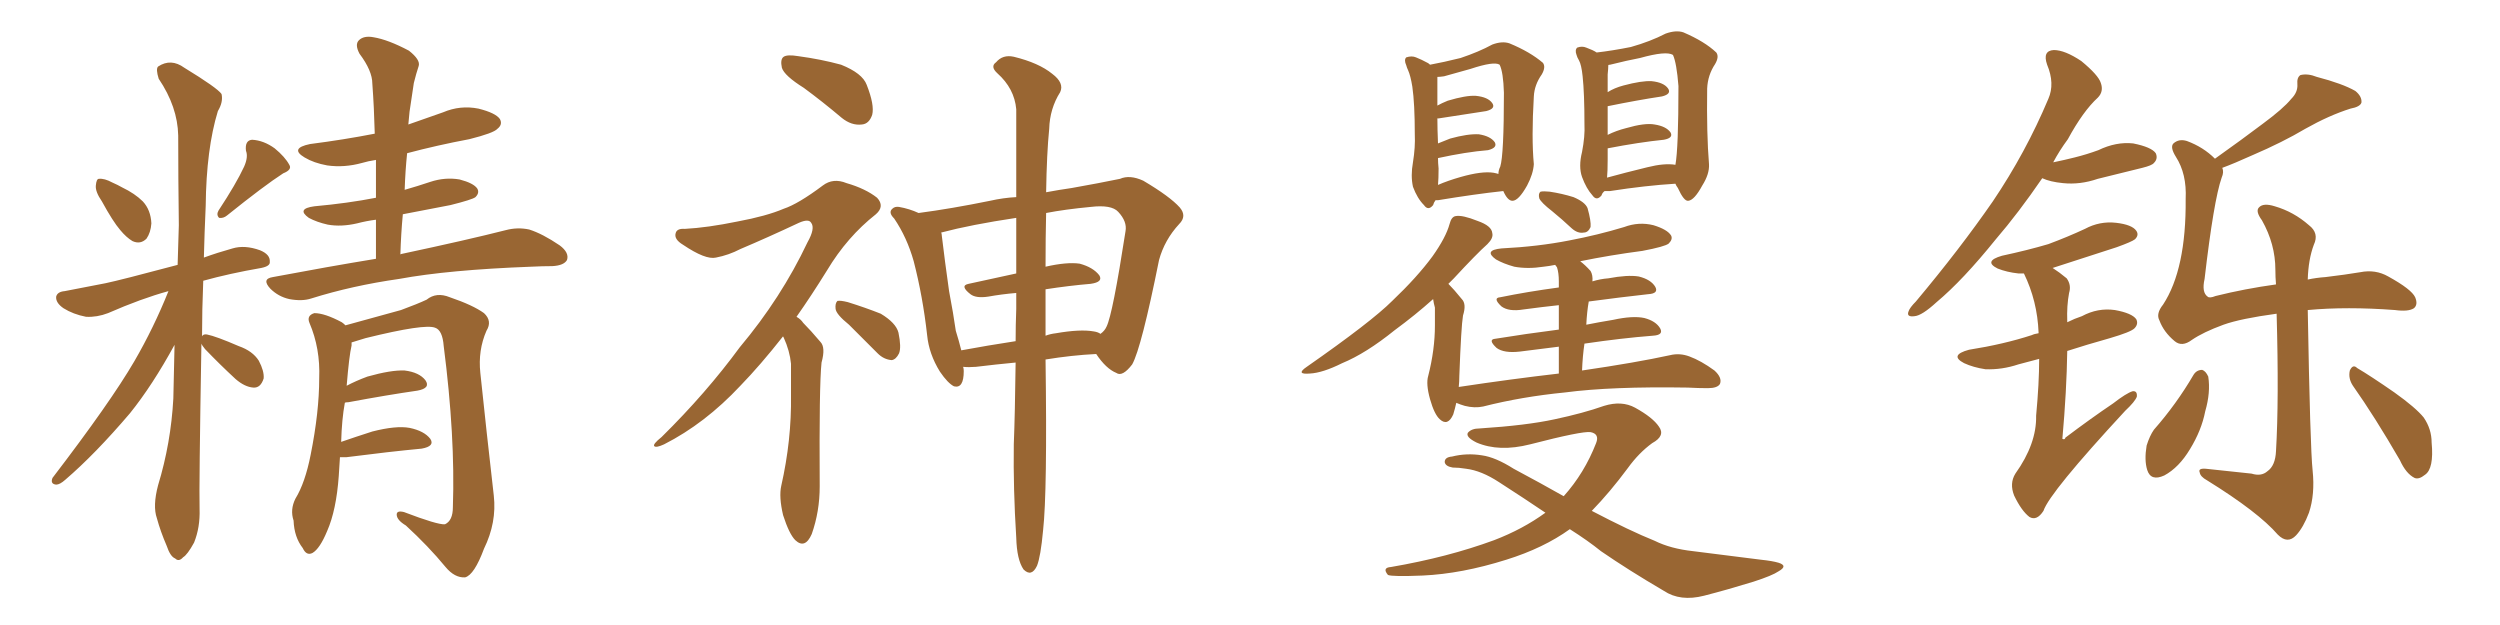 <svg xmlns="http://www.w3.org/2000/svg" xmlns:xlink="http://www.w3.org/1999/xlink" width="600" height="150"><path fill="#996633" padding="10" d="M24.46 48.34L24.46 48.34Q22.85 46.00 23.00 44.53L23.00 44.53Q23.14 42.92 23.73 42.92L23.73 42.92Q25.05 42.77 26.95 43.80L26.95 43.80Q28.27 44.38 29.30 44.97L29.30 44.97Q32.37 46.44 34.28 48.34L34.28 48.34Q36.18 50.39 36.33 53.61L36.33 53.61Q36.18 55.81 35.16 57.28L35.16 57.28Q33.69 58.74 31.79 57.86L31.79 57.86Q30.32 56.98 28.86 55.22L28.86 55.22Q27.10 53.17 24.46 48.34ZM58.59 39.99L58.59 39.99Q59.62 37.65 59.03 36.18L59.03 36.18Q58.74 33.69 60.50 33.54L60.50 33.54Q63.28 33.69 65.92 35.60L65.92 35.60Q68.41 37.65 69.43 39.55L69.43 39.55Q70.17 40.72 67.97 41.60L67.97 41.60Q63.43 44.53 54.49 51.71L54.49 51.71Q53.61 52.44 52.59 52.29L52.59 52.29Q51.86 51.56 52.44 50.54L52.44 50.54Q56.69 44.09 58.59 39.99ZM48.34 82.47L48.34 82.47Q47.75 117.19 47.90 122.17L47.90 122.17Q48.05 126.56 46.58 130.22L46.58 130.22Q44.97 133.15 43.95 133.74L43.95 133.74Q42.92 134.91 42.04 134.03L42.04 134.03Q40.87 133.59 39.99 130.96L39.99 130.96Q38.53 127.59 37.65 124.37L37.65 124.37Q36.62 121.44 37.94 116.46L37.94 116.46Q41.02 106.35 41.60 95.65L41.60 95.65Q41.75 89.06 41.89 82.76L41.89 82.76Q36.62 92.43 31.20 99.17L31.20 99.17Q22.85 108.98 15.67 115.14L15.67 115.14Q14.36 116.31 13.48 116.31L13.48 116.31Q12.01 116.16 12.60 114.70L12.60 114.70Q26.51 96.53 32.23 86.72L32.23 86.72Q36.91 78.66 40.43 69.87L40.43 69.87Q33.98 71.63 25.93 75.15L25.93 75.15Q23.29 76.17 20.65 76.03L20.65 76.03Q17.58 75.44 15.23 73.97L15.23 73.97Q13.33 72.66 13.48 71.19L13.48 71.19Q13.77 70.02 15.53 69.87L15.53 69.87Q20.07 68.99 25.34 67.97L25.34 67.97Q28.86 67.24 42.63 63.57L42.63 63.57Q42.77 58.59 42.92 54.05L42.92 54.05Q42.77 42.63 42.77 32.52L42.77 32.52Q42.63 25.63 38.09 18.90L38.09 18.90Q37.35 16.55 37.94 15.97L37.94 15.97Q41.02 13.92 44.24 16.26L44.24 16.26Q52.15 21.09 53.17 22.56L53.17 22.56Q53.61 24.46 52.29 26.66L52.29 26.66Q49.51 35.74 49.37 49.37L49.37 49.37Q49.07 55.96 48.93 61.82L48.93 61.82Q52.15 60.64 55.81 59.62L55.81 59.62Q58.74 58.74 62.40 60.06L62.40 60.06Q64.89 61.08 64.75 62.84L64.75 62.84Q64.89 63.87 62.70 64.31L62.70 64.31Q55.08 65.63 48.78 67.38L48.78 67.38Q48.49 74.41 48.49 80.71L48.49 80.71Q48.78 80.13 49.66 80.27L49.66 80.27Q51.86 80.71 57.28 83.06L57.28 83.06Q60.64 84.23 62.11 86.57L62.11 86.57Q63.43 89.06 63.28 90.82L63.28 90.82Q62.55 93.16 60.79 93.02L60.79 93.02Q58.74 92.87 56.54 90.97L56.54 90.97Q52.73 87.45 49.22 83.79L49.22 83.79Q48.49 82.91 48.34 82.47ZM90.23 62.11L90.23 62.11Q90.23 57.28 90.23 52.73L90.23 52.73Q87.89 53.03 85.69 53.61L85.69 53.61Q81.88 54.49 78.66 53.91L78.66 53.91Q76.03 53.32 74.12 52.29L74.12 52.29Q71.04 50.10 75.44 49.51L75.44 49.51Q83.50 48.78 90.23 47.46L90.23 47.46Q90.23 42.77 90.23 38.38L90.23 38.38Q88.33 38.67 86.87 39.11L86.87 39.11Q82.62 40.28 78.52 39.70L78.52 39.70Q75.29 39.11 73.10 37.79L73.10 37.79Q69.43 35.60 74.41 34.57L74.41 34.57Q82.47 33.54 89.94 32.08L89.94 32.08Q89.79 25.93 89.36 20.07L89.36 20.07Q89.36 16.99 86.28 12.89L86.28 12.89Q85.11 10.69 86.13 9.67L86.13 9.67Q87.30 8.50 89.65 8.94L89.65 8.94Q93.16 9.52 98.14 12.16L98.14 12.16Q100.93 14.36 100.49 15.82L100.49 15.82Q99.90 17.58 99.32 19.92L99.32 19.92Q98.88 22.71 98.29 26.81L98.29 26.81Q98.14 28.42 98.00 29.88L98.00 29.88Q102.25 28.42 106.35 26.95L106.35 26.95Q110.45 25.20 114.84 26.07L114.84 26.07Q118.95 27.10 119.97 28.56L119.97 28.56Q120.70 29.88 119.38 30.91L119.38 30.91Q118.51 31.93 112.65 33.40L112.65 33.40Q104.88 34.86 97.71 36.77L97.71 36.77Q97.27 41.02 97.12 45.56L97.12 45.56Q100.20 44.68 103.27 43.65L103.27 43.65Q106.79 42.48 110.30 43.07L110.30 43.07Q113.67 43.95 114.55 45.26L114.55 45.26Q115.14 46.29 114.11 47.31L114.11 47.31Q113.38 47.90 108.11 49.22L108.11 49.22Q102.10 50.39 96.68 51.42L96.68 51.42Q96.24 56.10 96.09 61.08L96.09 61.08Q96.24 60.94 96.39 60.94L96.39 60.94Q112.21 57.57 121.44 55.22L121.44 55.22Q124.22 54.49 127.00 55.08L127.00 55.08Q130.22 56.10 134.33 58.89L134.33 58.89Q136.67 60.64 136.08 62.40L136.08 62.40Q135.35 63.72 132.57 63.87L132.57 63.87Q130.22 63.87 127.44 64.01L127.44 64.01Q107.67 64.75 95.80 66.94L95.80 66.94Q84.52 68.55 74.71 71.63L74.71 71.63Q72.51 72.36 69.43 71.78L69.43 71.78Q66.80 71.19 64.89 69.29L64.89 69.29Q62.70 66.94 65.48 66.50L65.48 66.50Q78.66 64.01 90.23 62.11ZM81.59 109.72L81.59 109.72L81.59 109.72Q81.45 111.91 81.30 114.26L81.30 114.26Q80.71 122.46 78.52 127.44L78.52 127.44Q76.76 131.69 75 132.71L75 132.71Q73.54 133.45 72.66 131.54L72.66 131.54Q70.61 128.91 70.46 124.95L70.46 124.95Q69.58 122.31 70.90 119.68L70.90 119.68Q73.24 115.87 74.56 109.13L74.56 109.13Q76.61 98.88 76.61 90.82L76.61 90.82Q76.90 83.64 74.27 77.49L74.27 77.49Q73.54 75.73 75.44 75.15L75.44 75.15Q77.93 75.15 82.03 77.34L82.03 77.34Q82.47 77.64 82.91 78.08L82.91 78.08Q87.74 76.76 96.24 74.41L96.24 74.41Q100.20 72.95 102.39 71.92L102.39 71.92Q104.74 70.02 107.96 71.34L107.96 71.34Q113.53 73.24 116.16 75.15L116.16 75.15Q118.21 77.05 116.75 79.39L116.75 79.39Q114.70 84.08 115.28 89.50L115.28 89.50Q116.75 103.56 118.51 118.95L118.51 118.95Q119.24 125.39 116.16 131.69L116.16 131.69Q113.82 137.99 111.62 138.57L111.62 138.57Q109.13 138.72 106.93 136.08L106.93 136.08Q102.83 131.10 97.41 126.12L97.41 126.12Q95.21 124.80 95.21 123.49L95.21 123.49Q95.21 122.46 96.97 122.90L96.97 122.90Q105.03 125.98 106.79 125.83L106.79 125.83Q108.69 124.95 108.69 121.73L108.69 121.73Q109.28 104.74 106.49 83.06L106.49 83.06Q106.20 79.25 104.44 78.66L104.44 78.66Q101.95 77.64 87.74 81.15L87.74 81.15Q85.84 81.74 84.38 82.18L84.38 82.18Q84.38 82.47 84.38 82.91L84.38 82.91Q83.79 85.40 83.20 92.58L83.20 92.58Q85.40 91.41 88.18 90.38L88.18 90.38Q93.90 88.77 97.12 88.92L97.12 88.92Q100.63 89.36 102.10 91.26L102.10 91.26Q103.42 93.16 100.20 93.75L100.20 93.75Q93.02 94.78 83.64 96.53L83.64 96.53Q82.91 96.53 82.76 96.68L82.76 96.68Q82.03 100.63 81.88 106.05L81.88 106.05Q85.25 104.88 89.36 103.56L89.36 103.56Q95.07 102.10 98.29 102.69L98.29 102.69Q101.81 103.42 103.27 105.32L103.27 105.32Q104.44 107.08 101.22 107.67L101.22 107.67Q93.46 108.40 83.20 109.72L83.20 109.72Q82.18 109.72 81.59 109.72ZM192.92 21.09L192.92 21.09Q188.23 18.16 187.65 16.26L187.65 16.26Q187.21 14.21 188.09 13.62L188.09 13.62Q188.96 13.04 191.60 13.48L191.60 13.48Q197.02 14.21 201.86 15.53L201.86 15.53Q206.98 17.58 208.01 20.36L208.01 20.36Q209.91 25.20 209.33 27.54L209.33 27.54Q208.59 29.74 206.84 29.88L206.84 29.88Q204.35 30.18 202.00 28.27L202.00 28.27Q197.31 24.32 192.92 21.09ZM187.94 80.71L187.94 80.71Q182.52 87.60 177.69 92.58L177.69 92.58Q169.19 101.66 159.38 106.64L159.38 106.64Q157.47 107.52 157.03 107.08L157.03 107.08Q156.59 106.64 158.79 104.88L158.79 104.88Q169.48 94.34 177.54 83.35L177.54 83.35Q187.50 71.48 193.80 58.15L193.80 58.15Q195.70 54.79 194.68 53.47L194.68 53.47Q194.09 52.44 191.75 53.47L191.75 53.47Q184.28 56.98 177.69 59.77L177.69 59.77Q174.90 61.23 171.83 61.82L171.83 61.82Q169.34 62.40 163.92 58.74L163.92 58.74Q161.72 57.42 162.16 55.96L162.16 55.96Q162.45 54.79 164.36 54.93L164.36 54.93Q169.78 54.64 176.95 53.17L176.95 53.17Q183.98 51.86 188.09 50.10L188.09 50.10Q191.60 48.93 197.46 44.53L197.46 44.53Q199.95 42.63 203.17 43.95L203.17 43.95Q207.71 45.26 210.50 47.46L210.50 47.46Q212.40 49.51 210.21 51.42L210.21 51.42Q203.32 56.84 198.49 64.89L198.49 64.89Q194.68 71.04 191.16 76.03L191.16 76.03Q192.19 76.61 192.77 77.49L192.77 77.49Q194.53 79.25 196.88 82.03L196.88 82.03Q198.19 83.35 197.17 87.01L197.17 87.01Q196.58 92.43 196.73 116.75L196.73 116.75Q196.73 122.75 194.82 128.17L194.82 128.17Q193.21 131.84 190.87 129.64L190.87 129.64Q189.40 128.17 187.94 123.63L187.94 123.63Q186.91 119.24 187.50 116.60L187.50 116.60Q189.99 105.62 189.84 94.92L189.84 94.92Q189.84 91.26 189.84 87.30L189.84 87.30Q189.55 84.23 188.09 81.01L188.09 81.01Q187.94 80.86 187.94 80.71ZM203.76 77.93L203.76 77.93Q200.68 75.44 200.54 74.12L200.54 74.12Q200.39 72.80 200.98 72.22L200.98 72.22Q201.71 72.07 203.47 72.51L203.47 72.51Q207.71 73.83 211.38 75.29L211.38 75.29Q215.04 77.49 215.63 79.83L215.63 79.83Q216.36 83.35 215.77 84.81L215.77 84.81Q215.04 86.28 214.01 86.43L214.01 86.43Q212.11 86.28 210.64 84.81L210.64 84.81Q206.98 81.15 203.76 77.93ZM243.75 87.01L243.75 87.01Q239.06 87.45 234.23 88.04L234.23 88.04Q232.47 88.18 231.15 88.04L231.15 88.04Q231.30 88.48 231.30 89.06L231.30 89.06Q231.30 93.31 228.96 92.72L228.96 92.72Q227.49 91.99 225.59 89.21L225.59 89.21Q222.95 84.96 222.51 80.42L222.51 80.42Q221.48 71.19 219.29 62.70L219.29 62.70Q217.68 56.98 214.60 52.44L214.60 52.44Q213.13 50.98 214.16 50.10L214.16 50.10Q214.75 49.51 215.77 49.66L215.77 49.66Q218.26 50.10 220.46 51.12L220.46 51.12Q228.22 50.10 237.60 48.19L237.60 48.19Q240.82 47.46 243.90 47.31L243.90 47.31Q243.90 34.28 243.90 26.22L243.90 26.22Q243.46 21.24 239.36 17.58L239.36 17.58Q237.60 15.97 239.06 14.94L239.06 14.94Q240.67 13.04 243.31 13.62L243.31 13.62Q249.32 15.09 252.54 17.72L252.54 17.72Q255.47 19.92 254.44 22.12L254.44 22.12Q251.95 26.07 251.81 30.91L251.81 30.91Q251.22 36.77 251.07 46.14L251.07 46.14Q254.15 45.56 257.23 45.12L257.23 45.12Q263.82 43.95 268.80 42.92L268.80 42.92Q271.14 41.89 274.37 43.36L274.37 43.36Q280.81 47.17 283.15 49.80L283.15 49.80Q284.91 51.86 283.01 53.76L283.01 53.76Q279.49 57.57 278.17 62.40L278.17 62.40L278.17 62.40Q273.93 83.50 271.73 87.45L271.73 87.45Q269.38 90.53 267.92 89.50L267.92 89.50Q265.43 88.48 263.09 84.96L263.09 84.96Q257.23 85.25 250.93 86.28L250.93 86.28Q251.37 118.07 250.34 127.29L250.34 127.29Q249.76 133.59 248.88 135.79L248.88 135.79Q247.56 138.57 245.65 136.67L245.65 136.67Q244.04 134.33 243.90 129.05L243.90 129.05Q243.16 117.33 243.31 106.64L243.31 106.64Q243.60 99.32 243.75 87.01ZM250.93 69.43L250.93 69.43Q250.93 74.71 250.93 80.57L250.93 80.57Q252.10 80.13 253.42 79.98L253.42 79.98Q259.28 78.96 262.50 79.54L262.50 79.54Q263.53 79.69 264.11 80.13L264.11 80.13Q265.14 79.39 265.58 78.37L265.58 78.37Q267.04 75.44 270.12 55.52L270.12 55.52Q270.56 53.17 268.36 50.83L268.36 50.83Q266.75 49.07 261.77 49.66L261.77 49.66Q255.62 50.24 251.07 51.12L251.07 51.12Q250.93 56.98 250.93 64.01L250.93 64.01Q256.05 62.84 259.13 63.28L259.13 63.28Q262.35 64.16 263.82 66.06L263.82 66.06Q264.84 67.68 261.77 68.12L261.77 68.12Q256.64 68.55 250.93 69.43ZM243.90 65.63L243.90 65.63L243.90 65.63Q243.90 58.45 243.90 52.29L243.90 52.29Q233.06 53.91 225.88 55.81L225.88 55.81Q226.03 56.10 226.03 56.54L226.03 56.54Q226.76 62.70 227.78 69.87L227.78 69.87Q228.81 75.29 229.39 79.39L229.39 79.39Q230.13 81.74 230.71 84.08L230.71 84.08Q237.01 82.91 243.75 81.88L243.75 81.88Q243.75 78.08 243.90 74.12L243.90 74.12Q243.90 72.07 243.90 70.31L243.90 70.31Q240.38 70.61 237.16 71.19L237.16 71.19Q234.23 71.63 232.91 70.61L232.91 70.61Q230.27 68.55 232.47 68.12L232.47 68.12Q238.04 66.94 243.90 65.63ZM372.51 50.68L372.51 50.68Q369.87 48.63 369.43 47.61L369.43 47.61Q369.14 46.44 369.73 46.00L369.73 46.00Q370.46 45.85 371.92 46.00L371.92 46.00Q374.85 46.44 377.64 47.31L377.64 47.31Q380.42 48.49 381.01 49.95L381.01 49.95Q381.88 53.03 381.74 54.49L381.74 54.49Q381.15 55.81 380.13 55.81L380.13 55.81Q378.66 56.10 377.20 54.79L377.20 54.79Q374.85 52.59 372.51 50.68ZM374.12 89.65L374.12 89.65Q374.12 85.99 374.12 83.20L374.12 83.20Q369.58 83.79 364.75 84.38L364.75 84.38Q360.94 84.81 359.18 83.50L359.18 83.50Q356.98 81.45 358.89 81.30L358.89 81.30Q366.06 80.13 374.12 79.10L374.12 79.10Q374.12 75.59 374.12 73.24L374.12 73.24Q370.02 73.68 365.63 74.27L365.63 74.27Q362.11 74.85 360.35 73.54L360.35 73.54Q358.15 71.48 360.06 71.34L360.06 71.34Q366.50 70.02 374.12 68.99L374.12 68.99Q374.12 67.68 374.12 67.53L374.12 67.53Q374.12 65.48 373.68 64.16L373.68 64.16Q373.39 63.72 373.24 63.57L373.24 63.57Q371.78 63.87 370.46 64.01L370.46 64.01Q366.65 64.60 363.43 64.01L363.43 64.01Q360.79 63.28 359.03 62.26L359.03 62.26Q355.96 60.06 360.35 59.62L360.35 59.62Q369.14 59.18 376.61 57.71L376.61 57.71Q383.50 56.40 389.79 54.49L389.79 54.49Q393.31 53.17 396.83 54.05L396.83 54.05Q400.20 55.08 401.07 56.54L401.07 56.54Q401.51 57.42 400.49 58.45L400.49 58.45Q399.61 59.18 394.19 60.21L394.19 60.21Q386.43 61.23 379.25 62.70L379.25 62.70Q380.42 63.57 381.74 65.04L381.74 65.04Q382.32 66.06 382.18 67.53L382.18 67.53Q384.08 66.94 385.99 66.80L385.99 66.80Q390.67 65.92 393.31 66.36L393.31 66.36Q396.24 67.09 397.27 68.85L397.27 68.85Q398.14 70.46 395.51 70.61L395.51 70.61Q388.92 71.34 381.30 72.36L381.30 72.36Q380.86 74.85 380.71 77.93L380.71 77.93Q383.64 77.34 387.16 76.76L387.16 76.76Q391.85 75.73 394.63 76.32L394.63 76.32Q397.41 77.05 398.44 78.81L398.44 78.81Q399.32 80.42 396.68 80.57L396.68 80.57Q389.21 81.15 380.27 82.47L380.27 82.47Q379.83 85.40 379.69 88.92L379.69 88.92Q392.72 87.01 400.78 85.25L400.78 85.25Q403.13 84.67 405.47 85.55L405.47 85.55Q408.25 86.57 411.47 88.92L411.47 88.92Q413.38 90.67 412.79 92.14L412.79 92.14Q412.21 93.16 409.86 93.16L409.86 93.16Q407.67 93.16 405.03 93.02L405.03 93.02Q386.72 92.72 375.59 94.19L375.59 94.19Q365.19 95.21 355.96 97.56L355.96 97.56Q353.91 98.00 351.56 97.41L351.56 97.41Q350.54 97.12 349.51 96.68L349.51 96.68Q349.22 98.00 348.78 99.46L348.78 99.46Q347.46 102.39 345.56 100.63L345.56 100.63Q344.24 99.46 343.21 95.80L343.21 95.80Q342.19 92.14 342.77 90.23L342.77 90.23Q344.38 83.94 344.38 78.08L344.38 78.08Q344.38 76.03 344.38 73.83L344.38 73.83Q344.09 72.80 343.95 71.78L343.95 71.78Q339.70 75.59 334.72 79.25L334.72 79.25Q327.83 84.81 322.12 87.16L322.12 87.16Q317.43 89.50 314.36 89.65L314.36 89.65Q310.84 89.94 313.62 88.04L313.62 88.04Q329.15 77.20 334.13 72.22L334.13 72.22Q340.14 66.50 343.80 61.52L343.80 61.52Q347.02 56.98 347.90 53.76L347.90 53.76Q348.34 52.00 349.37 51.86L349.37 51.86Q350.98 51.56 354.64 53.03L354.64 53.03Q358.01 54.20 358.15 55.96L358.15 55.96Q358.45 57.13 356.98 58.59L356.98 58.59Q354.35 60.94 348.93 66.80L348.93 66.80Q348.19 67.53 347.61 68.12L347.61 68.12Q348.93 69.43 350.83 71.78L350.83 71.78Q352.00 72.95 351.12 75.73L351.12 75.73Q350.68 78.37 350.24 90.23L350.24 90.23Q350.24 91.55 350.10 92.87L350.10 92.87Q362.70 90.97 374.12 89.65ZM344.53 48.05L344.53 48.05Q344.09 48.63 343.95 49.22L343.95 49.22Q342.77 50.68 341.75 49.22L341.75 49.22Q340.14 47.61 339.11 44.82L339.11 44.82Q338.53 42.19 339.11 38.96L339.11 38.96Q339.70 35.30 339.55 32.23L339.55 32.23Q339.55 24.90 338.96 20.80L338.96 20.80Q338.53 18.16 337.94 16.85L337.94 16.85Q337.65 16.26 337.50 15.67L337.50 15.67Q336.91 14.36 337.50 13.77L337.50 13.77Q338.82 13.33 339.84 13.77L339.84 13.77Q341.31 14.36 342.33 14.94L342.33 14.94Q342.77 15.09 343.21 15.53L343.21 15.53Q346.44 14.94 350.54 13.92L350.54 13.92Q354.93 12.45 358.15 10.69L358.15 10.69Q360.50 9.81 362.26 10.40L362.26 10.40Q367.24 12.45 370.31 15.09L370.31 15.09Q371.04 16.11 370.02 17.87L370.02 17.87Q368.26 20.36 368.12 23.14L368.12 23.14Q367.53 33.11 368.12 39.40L368.12 39.40L368.12 39.40Q367.97 41.75 366.50 44.53L366.50 44.53Q364.45 48.19 362.99 48.19L362.99 48.19Q361.82 48.19 360.79 45.85L360.79 45.85Q354.05 46.58 345.12 48.05L345.12 48.05Q344.68 48.05 344.53 48.05ZM358.45 41.46L358.45 41.46Q359.18 41.60 359.62 41.75L359.62 41.75Q359.62 40.87 360.06 39.99L360.06 39.99Q360.94 37.21 360.94 22.27L360.94 22.27Q360.79 17.29 359.91 15.53L359.91 15.53L359.91 15.53Q358.59 14.65 352.88 16.55L352.88 16.55Q350.24 17.29 346.58 18.31L346.58 18.31Q345.56 18.46 344.97 18.46L344.97 18.46Q344.97 19.04 344.97 20.07L344.97 20.07Q344.97 20.51 344.97 25.34L344.97 25.34Q346.00 24.76 347.46 24.17L347.46 24.17Q351.86 22.85 354.20 23.00L354.20 23.00Q357.13 23.29 358.15 24.76L358.15 24.76Q359.03 26.07 356.69 26.66L356.69 26.66Q351.86 27.39 345.26 28.42L345.26 28.42Q345.12 28.42 344.97 28.42L344.97 28.42Q344.97 30.91 345.12 34.42L345.12 34.42Q346.58 33.84 348.05 33.25L348.05 33.25Q352.29 32.08 354.93 32.23L354.93 32.23Q357.71 32.67 358.74 34.13L358.74 34.13Q359.47 35.45 357.13 36.04L357.13 36.04Q351.86 36.47 345.12 37.94L345.12 37.94Q345.12 39.11 345.26 40.43L345.26 40.43Q345.26 42.92 345.12 44.38L345.12 44.38Q347.46 43.36 350.54 42.48L350.54 42.48Q355.66 41.02 358.45 41.46ZM385.11 45.85L385.11 45.85Q384.52 46.29 384.38 46.88L384.38 46.88Q383.20 48.34 382.18 46.88L382.18 46.88Q380.71 45.26 379.69 42.48L379.69 42.48Q378.81 39.99 379.69 36.47L379.69 36.47Q380.42 32.67 380.27 29.88L380.27 29.88Q380.27 22.41 379.83 18.31L379.83 18.31Q379.54 15.53 378.96 14.50L378.96 14.50Q378.52 13.77 378.37 13.18L378.37 13.18Q377.93 12.01 378.52 11.43L378.52 11.43Q379.69 10.99 380.71 11.43L380.71 11.43Q382.32 12.01 383.20 12.60L383.20 12.60Q387.01 12.16 391.41 11.28L391.41 11.28Q396.09 9.96 399.76 8.06L399.76 8.06Q402.25 7.18 404.00 7.76L404.00 7.76Q409.13 9.96 411.91 12.60L411.91 12.60Q412.65 13.62 411.62 15.38L411.62 15.38Q409.86 18.02 409.72 21.24L409.72 21.24Q409.57 32.23 410.16 39.40L410.16 39.40L410.16 39.40Q410.30 41.75 408.54 44.53L408.54 44.53Q406.64 48.05 405.18 48.19L405.18 48.19Q404.15 48.34 402.69 45.12L402.69 45.12Q402.25 44.53 402.10 44.09L402.10 44.09Q394.92 44.53 386.43 45.85L386.43 45.85Q385.69 45.85 385.11 45.85ZM395.36 40.14L395.36 40.14Q399.46 39.11 402.10 39.55L402.10 39.55Q402.83 35.60 402.83 20.65L402.83 20.65Q402.39 15.09 401.51 13.18L401.51 13.18L401.51 13.18Q399.90 12.16 393.60 13.92L393.60 13.92Q390.53 14.50 386.43 15.53L386.43 15.53Q385.99 15.53 385.99 15.67L385.99 15.67Q385.99 16.41 385.84 17.87L385.84 17.87Q385.84 18.16 385.84 22.12L385.84 22.12Q387.45 21.09 389.65 20.51L389.65 20.51Q394.04 19.34 396.39 19.48L396.39 19.48Q399.32 19.78 400.34 21.24L400.34 21.24Q401.22 22.56 398.88 23.14L398.88 23.14Q393.02 24.02 385.84 25.49L385.84 25.49Q385.84 28.27 385.84 32.37L385.84 32.37Q387.89 31.35 390.23 30.76L390.23 30.76Q394.78 29.44 397.12 29.88L397.12 29.88Q399.90 30.32 400.93 31.79L400.93 31.79Q401.66 33.11 399.32 33.54L399.32 33.54Q393.46 34.13 385.84 35.60L385.84 35.60Q385.84 36.77 385.84 38.23L385.84 38.23Q385.84 41.16 385.69 42.63L385.69 42.63Q389.94 41.46 395.36 40.14ZM370.90 123.05L370.90 123.05L370.90 123.05Q365.92 119.68 359.77 115.72L359.77 115.72Q355.52 112.94 351.86 112.50L351.86 112.50Q350.10 112.21 348.63 112.21L348.63 112.21Q346.88 111.91 346.73 110.89L346.73 110.89Q346.73 109.72 348.49 109.57L348.49 109.57Q352.00 108.69 355.66 109.28L355.66 109.28Q358.89 109.72 363.28 112.50L363.28 112.50Q369.87 116.02 375.29 119.09L375.29 119.09Q380.27 113.53 383.06 106.35L383.06 106.35Q383.94 104.15 381.74 103.71L381.74 103.71Q379.69 103.42 367.24 106.64L367.24 106.64Q359.77 108.54 354.35 106.20L354.35 106.20Q351.71 104.88 352.29 103.86L352.29 103.86Q353.17 102.83 355.08 102.83L355.08 102.83Q366.36 102.10 373.10 100.63L373.10 100.63Q379.98 99.17 384.96 97.41L384.96 97.41Q389.21 96.09 392.43 97.85L392.43 97.85Q396.68 100.20 398.14 102.39L398.14 102.39Q399.76 104.59 396.53 106.35L396.53 106.35Q393.31 108.69 390.67 112.35L390.67 112.35Q386.43 118.07 382.03 122.61L382.03 122.61Q391.26 127.44 397.12 129.79L397.12 129.79Q400.93 131.69 406.35 132.28L406.35 132.28Q414.26 133.30 422.61 134.33L422.61 134.33Q425.39 134.62 426.86 135.06L426.86 135.06Q429.20 135.79 426.86 137.11L426.86 137.11Q425.39 138.13 420.85 139.60L420.85 139.60Q414.70 141.50 408.98 142.97L408.98 142.97Q403.27 144.43 399.32 141.80L399.32 141.80Q390.82 136.82 384.23 132.28L384.23 132.28Q381.15 129.79 376.76 127.00L376.76 127.00Q370.46 131.54 361.52 134.33L361.52 134.33Q350.83 137.70 341.46 138.13L341.46 138.13Q334.13 138.43 333.11 137.99L333.11 137.99Q331.64 136.23 333.84 136.08L333.84 136.08Q347.46 133.74 358.59 129.64L358.59 129.64Q365.48 127.00 370.90 123.05ZM490.14 42.77L490.14 42.77Q484.42 51.12 479.00 57.42L479.00 57.42Q471.09 67.24 464.79 72.51L464.79 72.51Q461.28 75.73 459.52 75.88L459.52 75.88Q457.47 76.17 458.06 74.71L458.06 74.71Q458.35 73.83 459.81 72.36L459.81 72.36Q470.36 59.77 478.27 48.34L478.27 48.34Q486.18 36.62 491.60 23.73L491.60 23.73Q493.21 20.07 491.31 15.53L491.31 15.53Q490.14 12.16 492.92 12.01L492.92 12.01Q495.56 12.01 499.51 14.65L499.51 14.65Q503.61 18.02 504.20 19.92L504.20 19.92Q504.93 21.97 503.47 23.44L503.47 23.44Q499.95 26.66 496.29 33.40L496.29 33.40Q494.24 36.18 492.77 38.96L492.77 38.96Q495.56 38.38 497.90 37.79L497.90 37.79Q500.83 37.06 503.61 36.04L503.61 36.04Q507.86 33.98 511.96 34.42L511.96 34.42Q516.36 35.30 517.38 36.77L517.38 36.77Q517.97 38.09 516.94 39.11L516.94 39.11Q516.50 39.70 514.16 40.28L514.16 40.28Q508.74 41.60 503.47 42.92L503.47 42.92Q499.22 44.38 495.12 43.95L495.12 43.95Q492.04 43.65 490.14 42.77ZM489.40 86.13L489.40 86.13Q486.62 86.87 484.42 87.45L484.42 87.45Q480.47 88.77 476.51 88.62L476.51 88.62Q473.58 88.18 471.39 87.16L471.39 87.16Q467.72 85.25 472.56 83.94L472.56 83.94Q480.91 82.62 487.65 80.42L487.65 80.42Q488.23 80.13 489.26 79.98L489.26 79.98Q489.26 79.83 489.26 79.83L489.26 79.83Q488.96 72.22 485.74 65.63L485.74 65.63Q485.01 65.63 484.42 65.63L484.42 65.63Q481.64 65.33 479.44 64.45L479.44 64.45Q475.93 62.70 480.47 61.38L480.47 61.38Q486.62 60.06 491.60 58.59L491.60 58.59Q496.29 56.84 500.39 54.93L500.39 54.93Q503.91 53.03 507.86 53.47L507.86 53.47Q511.67 53.91 512.70 55.37L512.70 55.37Q513.43 56.40 512.40 57.42L512.40 57.42Q511.67 58.01 508.01 59.33L508.01 59.33Q499.80 61.96 492.63 64.31L492.63 64.31Q494.24 65.33 496.00 66.80L496.00 66.80Q497.17 68.41 496.58 70.31L496.58 70.31Q496.00 73.39 496.14 77.05L496.14 77.05Q496.14 77.20 496.14 77.34L496.14 77.34Q497.90 76.46 499.66 75.88L499.66 75.88Q503.47 73.83 507.57 74.41L507.57 74.41Q511.67 75.15 512.70 76.61L512.70 76.61Q513.28 77.78 512.26 78.81L512.26 78.81Q511.38 79.69 506.40 81.15L506.40 81.15Q500.68 82.76 496.14 84.23L496.14 84.23Q496.00 93.75 494.97 105.32L494.97 105.32Q495.56 105.62 495.70 105.03L495.70 105.03Q501.71 100.49 507.13 96.83L507.13 96.83Q510.35 94.34 511.82 93.90L511.82 93.90Q512.99 93.75 512.84 95.21L512.84 95.21Q512.40 96.39 510.06 98.58L510.06 98.58Q491.89 118.21 490.43 122.61L490.43 122.61Q488.82 125.10 487.06 124.07L487.06 124.07Q485.16 122.61 483.40 118.95L483.40 118.95Q482.23 116.02 483.69 113.67L483.69 113.67Q488.82 106.49 488.67 99.76L488.67 99.76Q489.40 91.99 489.40 86.13ZM526.46 89.94L526.46 89.94Q527.20 88.77 528.52 88.77L528.52 88.77Q529.39 89.06 529.98 90.38L529.98 90.38Q530.57 94.19 529.25 98.73L529.25 98.73Q528.37 103.27 525.59 107.81L525.59 107.81Q522.95 112.21 519.43 114.11L519.43 114.11Q516.21 115.58 515.33 112.79L515.33 112.79Q514.60 110.45 515.19 106.93L515.19 106.93Q515.92 104.59 516.94 103.13L516.94 103.13Q522.36 96.97 526.46 89.94ZM533.35 40.28L533.35 40.28Q533.79 41.31 533.20 42.63L533.20 42.63Q531.30 48.05 529.10 66.94L529.10 66.94Q528.37 70.17 529.83 71.19L529.83 71.19Q530.27 71.63 531.74 71.04L531.74 71.04Q538.77 69.29 546.24 68.26L546.24 68.26Q546.09 66.50 546.09 64.75L546.09 64.75Q546.09 58.59 542.87 52.88L542.87 52.88Q541.26 50.68 542.14 49.80L542.14 49.80Q543.16 48.63 545.95 49.51L545.95 49.51Q550.49 50.83 554.15 54.05L554.15 54.05Q556.64 55.96 555.32 58.74L555.32 58.74Q554.00 62.26 553.86 67.09L553.86 67.09Q555.91 66.65 558.11 66.50L558.11 66.50Q562.94 65.92 566.46 65.33L566.46 65.33Q570.12 64.60 573.19 66.36L573.19 66.36Q578.76 69.43 579.64 71.34L579.64 71.34Q580.37 73.10 579.35 73.97L579.35 73.97Q578.03 74.85 574.80 74.41L574.80 74.41Q563.23 73.54 553.86 74.41L553.86 74.41Q554.44 107.52 555.03 112.94L555.03 112.94Q555.62 118.65 554.15 123.05L554.15 123.05Q552.83 126.56 551.07 128.47L551.07 128.47Q549.02 130.66 546.68 128.32L546.68 128.32Q541.99 122.90 529.69 115.28L529.69 115.28Q528.08 114.40 527.93 113.38L527.93 113.38Q527.49 112.35 529.39 112.50L529.39 112.50Q534.96 113.09 540.38 113.67L540.38 113.67Q542.72 114.40 544.19 113.09L544.19 113.09Q546.09 111.77 546.24 108.25L546.24 108.25Q546.97 96.09 546.39 75.29L546.39 75.29Q537.74 76.46 533.64 77.93L533.64 77.93Q528.81 79.69 526.03 81.59L526.03 81.59Q523.68 83.35 521.92 81.88L521.92 81.88Q519.29 79.69 518.26 76.90L518.26 76.90Q517.38 75.29 519.14 73.10L519.14 73.10Q524.71 64.60 524.56 47.75L524.56 47.75Q524.85 41.75 522.22 37.65L522.22 37.65Q520.75 35.30 521.63 34.42L521.63 34.42Q522.95 33.25 524.85 33.84L524.85 33.84Q528.81 35.30 531.59 38.09L531.59 38.09Q538.18 33.40 543.02 29.74L543.02 29.74Q548.00 26.07 549.90 23.73L549.90 23.73Q551.51 22.12 551.37 20.21L551.37 20.21Q551.22 18.60 552.10 18.02L552.10 18.02Q553.86 17.58 556.05 18.46L556.05 18.46Q562.21 20.07 565.28 21.83L565.28 21.83Q566.89 23.14 566.75 24.61L566.75 24.61Q566.46 25.63 564.11 26.07L564.11 26.07Q558.98 27.69 553.27 30.91L553.27 30.91Q547.85 34.13 540.67 37.21L540.67 37.21Q536.13 39.26 533.35 40.28ZM564.70 92.58L564.70 92.58L564.70 92.58Q563.53 90.82 563.96 88.92L563.96 88.92Q564.70 87.30 565.72 88.33L565.72 88.33Q568.95 90.23 574.66 94.19L574.66 94.19Q579.79 97.85 581.69 100.20L581.69 100.20Q583.59 102.98 583.59 106.20L583.59 106.20Q584.18 112.50 581.98 113.96L581.98 113.96Q580.52 115.14 579.49 114.70L579.49 114.70Q577.44 113.67 575.98 110.45L575.98 110.45Q569.97 100.05 564.70 92.58Z"/></svg>
